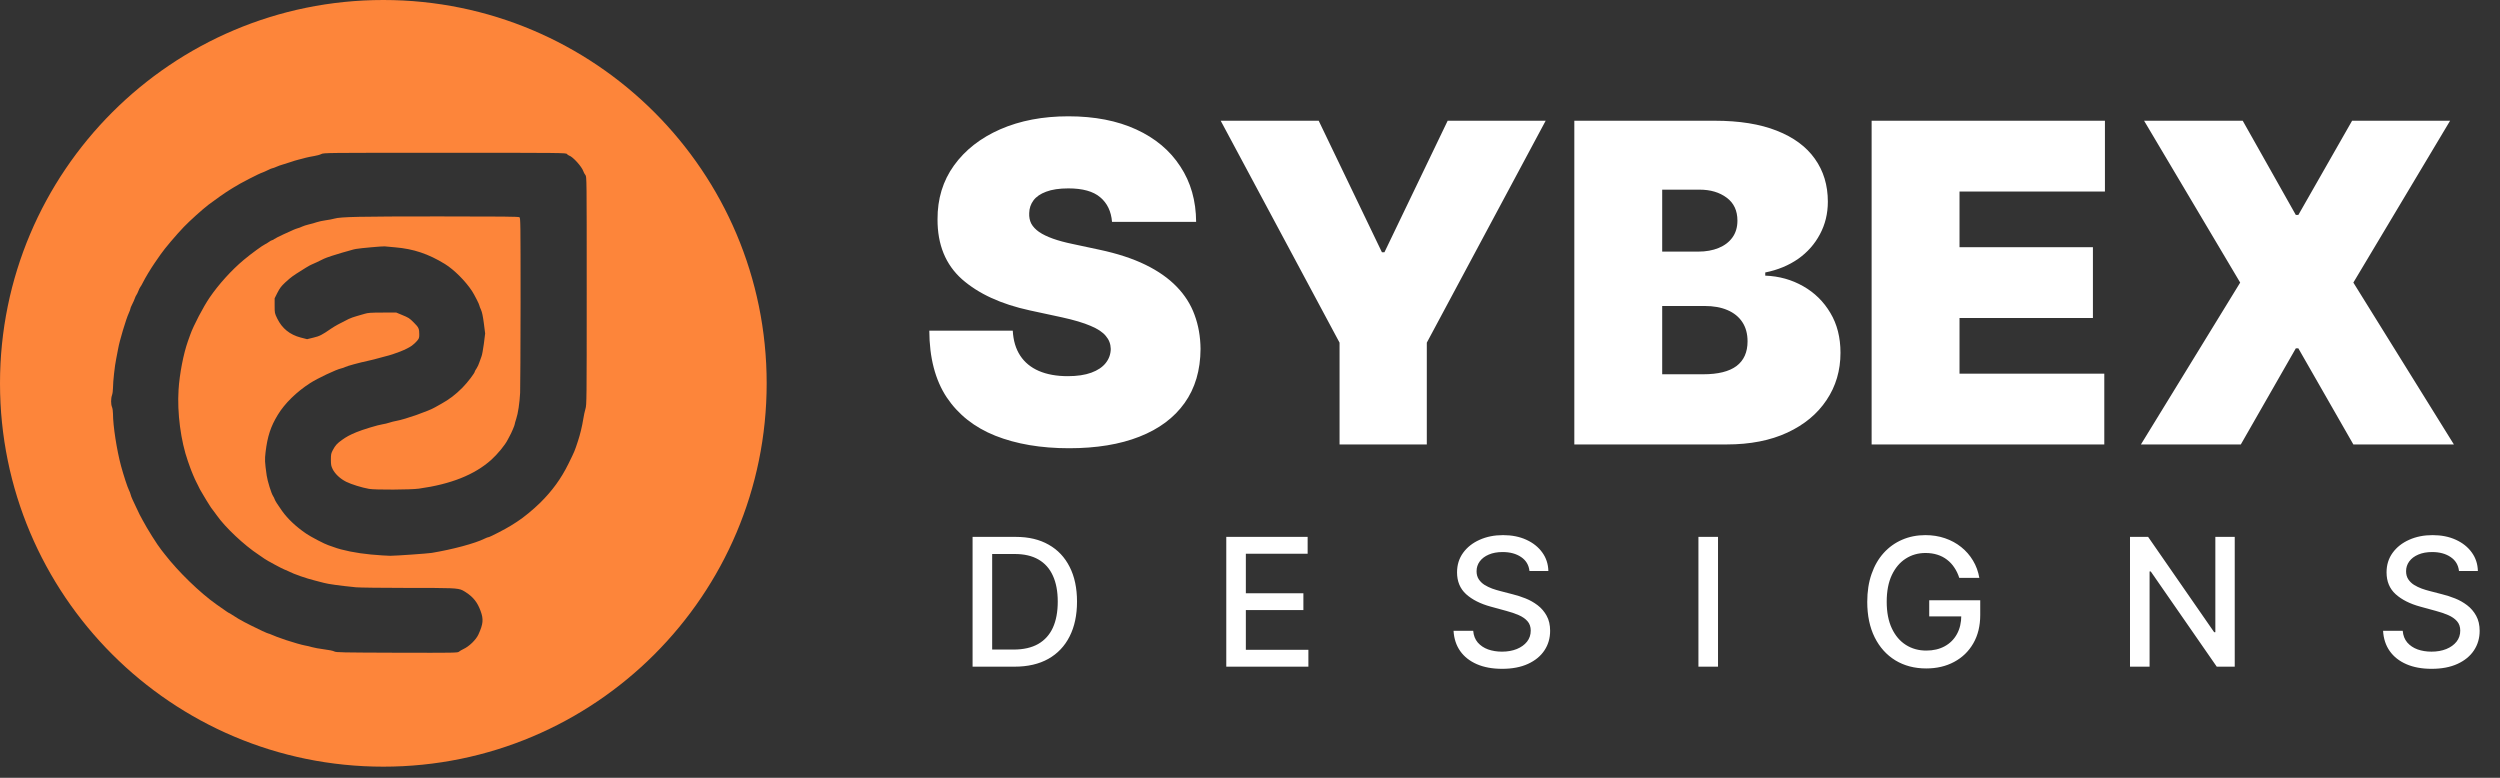 <svg width="180" height="56" viewBox="0 0 180 56" fill="none" xmlns="http://www.w3.org/2000/svg">
<rect x="0" y="0" width="180" height="56" fill="#333333" stroke="none"/>
<path d="M80.066 15.976C80.005 15.218 79.721 14.626 79.213 14.201C78.712 13.776 77.949 13.564 76.925 13.564C76.273 13.564 75.738 13.643 75.32 13.803C74.911 13.954 74.607 14.163 74.41 14.429C74.213 14.694 74.11 14.998 74.103 15.339C74.088 15.62 74.137 15.874 74.251 16.102C74.372 16.322 74.562 16.523 74.82 16.705C75.078 16.879 75.408 17.039 75.81 17.183C76.212 17.327 76.69 17.456 77.244 17.57L79.156 17.979C80.445 18.253 81.549 18.613 82.467 19.061C83.385 19.508 84.136 20.035 84.721 20.642C85.305 21.242 85.734 21.917 86.007 22.668C86.287 23.419 86.431 24.239 86.439 25.126C86.431 26.659 86.048 27.956 85.29 29.018C84.531 30.081 83.446 30.889 82.035 31.442C80.631 31.996 78.943 32.273 76.971 32.273C74.945 32.273 73.177 31.973 71.667 31.374C70.165 30.775 68.997 29.853 68.162 28.609C67.335 27.357 66.918 25.756 66.91 23.806H72.919C72.957 24.519 73.135 25.119 73.454 25.604C73.773 26.09 74.22 26.458 74.797 26.708C75.381 26.959 76.075 27.084 76.88 27.084C77.555 27.084 78.12 27 78.575 26.833C79.031 26.666 79.376 26.435 79.611 26.139C79.846 25.843 79.968 25.506 79.975 25.126C79.968 24.77 79.85 24.459 79.622 24.193C79.402 23.92 79.038 23.677 78.53 23.465C78.022 23.245 77.335 23.04 76.47 22.85L74.148 22.349C72.085 21.902 70.457 21.154 69.266 20.108C68.083 19.053 67.495 17.615 67.502 15.794C67.495 14.315 67.889 13.021 68.686 11.914C69.49 10.798 70.602 9.93 72.02 9.308C73.447 8.685 75.082 8.374 76.925 8.374C78.807 8.374 80.434 8.689 81.807 9.319C83.181 9.949 84.239 10.836 84.982 11.982C85.734 13.12 86.113 14.451 86.121 15.976H80.066ZM87.89 8.693H94.946L99.498 18.162H99.68L104.232 8.693H111.288L102.73 24.671V32H96.448V24.671L87.89 8.693ZM113.351 32V8.693H123.457C125.232 8.693 126.723 8.932 127.929 9.41C129.143 9.888 130.057 10.563 130.672 11.436C131.294 12.308 131.605 13.336 131.605 14.52C131.605 15.377 131.415 16.159 131.036 16.864C130.664 17.57 130.141 18.162 129.465 18.64C128.79 19.11 128.001 19.436 127.098 19.618V19.846C128.1 19.884 129.01 20.138 129.83 20.608C130.649 21.071 131.301 21.712 131.787 22.532C132.273 23.343 132.515 24.299 132.515 25.399C132.515 26.674 132.182 27.808 131.514 28.802C130.854 29.796 129.913 30.578 128.692 31.146C127.47 31.715 126.013 32 124.322 32H113.351ZM119.678 26.947H122.637C123.699 26.947 124.496 26.75 125.027 26.355C125.558 25.953 125.824 25.361 125.824 24.58C125.824 24.034 125.699 23.571 125.448 23.192C125.198 22.812 124.841 22.524 124.378 22.327C123.923 22.129 123.373 22.031 122.728 22.031H119.678V26.947ZM119.678 18.116H122.273C122.827 18.116 123.316 18.029 123.741 17.854C124.166 17.68 124.496 17.429 124.731 17.103C124.974 16.769 125.095 16.363 125.095 15.885C125.095 15.165 124.837 14.615 124.322 14.235C123.806 13.848 123.153 13.655 122.364 13.655H119.678V18.116ZM134.757 32V8.693H151.555V13.791H141.085V17.797H150.69V22.896H141.085V26.902H151.509V32H134.757ZM161.476 8.693L165.299 15.476H165.481L169.351 8.693H176.407L169.442 20.346L176.68 32H169.442L165.481 25.081H165.299L161.339 32H154.147L161.293 20.346L154.374 8.693H161.476Z" fill="white"/>
<path d="M73.051 48H70.026V38.656H73.147C74.063 38.656 74.849 38.843 75.506 39.218C76.163 39.589 76.666 40.122 77.016 40.819C77.369 41.512 77.545 42.344 77.545 43.315C77.545 44.288 77.367 45.124 77.011 45.824C76.659 46.523 76.148 47.062 75.478 47.439C74.809 47.813 74 48 73.051 48ZM71.436 46.768H72.974C73.686 46.768 74.277 46.634 74.749 46.367C75.22 46.096 75.573 45.705 75.807 45.194C76.041 44.68 76.158 44.054 76.158 43.315C76.158 42.581 76.041 41.959 75.807 41.449C75.576 40.938 75.231 40.55 74.771 40.285C74.312 40.02 73.742 39.888 73.061 39.888H71.436V46.768ZM88.292 48V38.656H94.15V39.87H89.701V42.717H93.844V43.926H89.701V46.786H94.204V48H88.292ZM110.122 41.111C110.073 40.679 109.873 40.344 109.52 40.107C109.167 39.867 108.723 39.747 108.188 39.747C107.804 39.747 107.473 39.808 107.193 39.929C106.913 40.048 106.696 40.212 106.541 40.422C106.389 40.629 106.313 40.864 106.313 41.129C106.313 41.351 106.364 41.543 106.468 41.704C106.574 41.865 106.713 42.001 106.883 42.11C107.056 42.217 107.242 42.306 107.439 42.379C107.637 42.449 107.827 42.507 108.01 42.553L108.922 42.79C109.22 42.863 109.526 42.962 109.839 43.086C110.153 43.211 110.443 43.375 110.711 43.579C110.978 43.783 111.194 44.035 111.359 44.336C111.526 44.638 111.609 44.998 111.609 45.418C111.609 45.947 111.473 46.417 111.199 46.828C110.928 47.238 110.534 47.562 110.017 47.799C109.503 48.036 108.881 48.155 108.151 48.155C107.452 48.155 106.846 48.044 106.335 47.822C105.824 47.6 105.424 47.285 105.135 46.878C104.847 46.467 104.687 45.98 104.656 45.418H106.071C106.098 45.755 106.208 46.037 106.399 46.262C106.594 46.484 106.842 46.65 107.143 46.759C107.447 46.865 107.78 46.919 108.142 46.919C108.541 46.919 108.895 46.856 109.205 46.732C109.518 46.604 109.765 46.428 109.944 46.202C110.124 45.974 110.213 45.708 110.213 45.404C110.213 45.127 110.134 44.901 109.976 44.724C109.821 44.548 109.61 44.402 109.342 44.286C109.077 44.171 108.778 44.069 108.443 43.981L107.339 43.679C106.591 43.476 105.998 43.176 105.56 42.781C105.125 42.385 104.907 41.862 104.907 41.211C104.907 40.673 105.053 40.203 105.345 39.801C105.637 39.4 106.033 39.088 106.532 38.866C107.03 38.641 107.593 38.529 108.22 38.529C108.852 38.529 109.41 38.64 109.894 38.862C110.381 39.084 110.764 39.389 111.044 39.779C111.324 40.165 111.47 40.609 111.482 41.111H110.122ZM123.697 38.656V48H122.287V38.656H123.697ZM141.067 41.608C140.979 41.331 140.86 41.084 140.711 40.864C140.565 40.642 140.39 40.454 140.186 40.299C139.983 40.141 139.75 40.02 139.488 39.938C139.23 39.856 138.945 39.815 138.635 39.815C138.109 39.815 137.634 39.95 137.212 40.221C136.789 40.492 136.454 40.889 136.208 41.412C135.965 41.932 135.843 42.569 135.843 43.324C135.843 44.081 135.966 44.721 136.213 45.244C136.459 45.767 136.796 46.164 137.225 46.435C137.654 46.706 138.142 46.841 138.69 46.841C139.198 46.841 139.64 46.738 140.018 46.531C140.398 46.324 140.691 46.032 140.898 45.655C141.108 45.275 141.213 44.828 141.213 44.314L141.578 44.382H138.904V43.219H142.577V44.282C142.577 45.066 142.41 45.748 142.075 46.326C141.744 46.901 141.284 47.344 140.697 47.658C140.113 47.971 139.444 48.128 138.69 48.128C137.844 48.128 137.102 47.933 136.463 47.544C135.828 47.154 135.332 46.602 134.976 45.888C134.62 45.17 134.442 44.318 134.442 43.333C134.442 42.588 134.546 41.918 134.753 41.325C134.959 40.732 135.25 40.229 135.624 39.815C136.001 39.398 136.444 39.081 136.952 38.862C137.463 38.64 138.021 38.529 138.626 38.529C139.131 38.529 139.601 38.603 140.036 38.752C140.474 38.901 140.863 39.113 141.204 39.386C141.547 39.66 141.832 39.986 142.057 40.363C142.282 40.737 142.434 41.152 142.513 41.608H141.067ZM160.901 38.656V48H159.606L154.856 41.147H154.77V48H153.36V38.656H154.665L159.419 45.518H159.505V38.656H160.901ZM177.047 41.111C176.999 40.679 176.798 40.344 176.445 40.107C176.092 39.867 175.648 39.747 175.113 39.747C174.73 39.747 174.398 39.808 174.118 39.929C173.838 40.048 173.621 40.212 173.466 40.422C173.314 40.629 173.238 40.864 173.238 41.129C173.238 41.351 173.289 41.543 173.393 41.704C173.499 41.865 173.638 42.001 173.808 42.11C173.981 42.217 174.167 42.306 174.365 42.379C174.562 42.449 174.752 42.507 174.935 42.553L175.847 42.79C176.145 42.863 176.451 42.962 176.764 43.086C177.078 43.211 177.368 43.375 177.636 43.579C177.903 43.783 178.119 44.035 178.284 44.336C178.451 44.638 178.535 44.998 178.535 45.418C178.535 45.947 178.398 46.417 178.124 46.828C177.853 47.238 177.459 47.562 176.942 47.799C176.428 48.036 175.806 48.155 175.076 48.155C174.377 48.155 173.771 48.044 173.26 47.822C172.749 47.6 172.35 47.285 172.061 46.878C171.772 46.467 171.612 45.98 171.582 45.418H172.996C173.023 45.755 173.133 46.037 173.324 46.262C173.519 46.484 173.767 46.65 174.068 46.759C174.372 46.865 174.705 46.919 175.067 46.919C175.466 46.919 175.82 46.856 176.13 46.732C176.443 46.604 176.69 46.428 176.869 46.202C177.049 45.974 177.138 45.708 177.138 45.404C177.138 45.127 177.059 44.901 176.901 44.724C176.746 44.548 176.535 44.402 176.267 44.286C176.002 44.171 175.703 44.069 175.368 43.981L174.264 43.679C173.516 43.476 172.923 43.176 172.485 42.781C172.05 42.385 171.832 41.862 171.832 41.211C171.832 40.673 171.978 40.203 172.27 39.801C172.562 39.4 172.958 39.088 173.457 38.866C173.955 38.641 174.518 38.529 175.145 38.529C175.777 38.529 176.335 38.64 176.819 38.862C177.306 39.084 177.689 39.389 177.969 39.779C178.249 40.165 178.395 40.609 178.407 41.111H177.047Z" fill="white"/>
<path fill-rule="evenodd" clip-rule="evenodd" d="M27.6 55.2C42.843 55.2 55.2 42.843 55.2 27.6C55.2 12.357 42.843 0 27.6 0C12.357 0 0 12.357 0 27.6C0 42.843 12.357 55.2 27.6 55.2ZM40.984 11.204C40.924 11.185 40.85 11.134 40.818 11.088C40.758 11.005 40.48 11 32.034 11C23.412 11 23.311 11 23.13 11.093C23.033 11.143 22.797 11.208 22.611 11.236C22.426 11.268 22.158 11.319 22.019 11.356C21.935 11.379 21.814 11.412 21.696 11.442C21.621 11.462 21.547 11.481 21.487 11.495C21.334 11.532 21.094 11.606 20.955 11.657C20.816 11.703 20.566 11.787 20.399 11.833C20.233 11.879 20.006 11.958 19.89 12.014C19.774 12.064 19.654 12.111 19.617 12.111C19.585 12.111 19.436 12.171 19.294 12.245C19.15 12.314 18.983 12.393 18.919 12.412C18.664 12.49 17.252 13.217 16.855 13.476L16.726 13.555L16.577 13.647C16.22 13.865 15.545 14.337 15.013 14.739C14.587 15.063 13.652 15.906 13.226 16.35C12.671 16.933 11.865 17.882 11.574 18.303C11.435 18.497 11.245 18.77 11.153 18.909C10.856 19.34 10.459 19.997 10.273 20.372C10.213 20.497 10.13 20.635 10.098 20.672C10.065 20.714 10.005 20.839 9.963 20.95C9.922 21.061 9.862 21.186 9.829 21.228C9.797 21.265 9.741 21.376 9.709 21.478C9.676 21.575 9.593 21.769 9.519 21.908C9.445 22.047 9.385 22.195 9.385 22.237C9.385 22.274 9.334 22.413 9.274 22.542C9.075 22.968 8.598 24.564 8.505 25.115C8.478 25.282 8.417 25.601 8.367 25.832C8.265 26.309 8.135 27.475 8.135 27.938C8.135 28.109 8.103 28.341 8.066 28.447C7.978 28.697 7.978 29.1 8.066 29.313C8.103 29.401 8.135 29.618 8.135 29.789C8.135 30.655 8.408 32.413 8.718 33.561C8.895 34.214 9.186 35.107 9.288 35.297C9.334 35.385 9.385 35.519 9.403 35.597C9.417 35.672 9.482 35.838 9.542 35.968C9.607 36.093 9.732 36.366 9.825 36.569C9.917 36.773 10.019 36.99 10.056 37.055C10.091 37.117 10.174 37.273 10.246 37.408L10.255 37.425C10.606 38.092 11.324 39.23 11.625 39.605C11.67 39.658 11.746 39.757 11.815 39.847L11.861 39.906C12.832 41.16 14.383 42.669 15.582 43.516C16.336 44.048 16.466 44.136 16.493 44.136C16.507 44.136 16.605 44.196 16.711 44.266C16.933 44.418 17.391 44.691 17.6 44.793C17.673 44.83 17.905 44.946 18.108 45.052C18.618 45.312 19.279 45.617 19.335 45.617C19.363 45.617 19.469 45.659 19.58 45.709C19.756 45.793 20.039 45.895 20.631 46.098C21.066 46.246 21.774 46.445 21.973 46.478C22.088 46.492 22.306 46.547 22.459 46.593C22.611 46.64 23.005 46.709 23.329 46.751C23.681 46.792 23.986 46.857 24.069 46.904C24.208 46.977 24.551 46.982 28.586 46.996C32.83 47.005 32.959 47.005 33.052 46.917C33.107 46.871 33.242 46.788 33.357 46.737C33.774 46.547 34.269 46.07 34.445 45.686C34.792 44.927 34.825 44.59 34.602 43.988C34.376 43.368 34.07 42.984 33.529 42.636C33.45 42.587 33.386 42.545 33.318 42.51C32.963 42.328 32.513 42.331 29.401 42.331C27.568 42.331 25.87 42.308 25.629 42.285C24.398 42.16 23.63 42.053 23.315 41.965C23.125 41.915 22.843 41.84 22.69 41.803C22.065 41.651 21.158 41.336 20.77 41.132C20.682 41.086 20.557 41.031 20.492 41.012C20.349 40.966 19.215 40.355 19.057 40.239C18.993 40.188 18.794 40.05 18.613 39.934C17.585 39.258 16.22 37.976 15.609 37.106C15.531 37 15.406 36.828 15.332 36.731C15.253 36.634 15.151 36.491 15.101 36.403C15.049 36.319 14.943 36.148 14.86 36.019C14.815 35.945 14.755 35.844 14.698 35.747L14.582 35.551C14.508 35.422 14.425 35.278 14.392 35.227C14.365 35.176 14.309 35.061 14.268 34.973C14.23 34.885 14.165 34.76 14.128 34.695C14.045 34.547 13.772 33.904 13.675 33.617C13.629 33.496 13.564 33.311 13.527 33.2C13.018 31.756 12.749 29.725 12.856 28.068C12.925 26.934 13.207 25.476 13.532 24.56L13.565 24.469L13.698 24.097C13.925 23.454 14.638 22.088 15.101 21.413C15.762 20.45 16.674 19.446 17.553 18.71C18.071 18.275 18.941 17.641 19.09 17.585C19.136 17.567 19.256 17.498 19.354 17.424C19.451 17.354 19.557 17.294 19.589 17.294C19.622 17.294 19.696 17.257 19.756 17.206C19.816 17.16 20.108 17.012 20.399 16.878C20.635 16.773 20.892 16.656 21.036 16.59L21.117 16.553C21.219 16.507 21.362 16.452 21.44 16.433C21.515 16.415 21.653 16.364 21.746 16.317C21.839 16.271 22.056 16.202 22.232 16.16C22.408 16.119 22.667 16.049 22.806 15.998C22.945 15.952 23.236 15.887 23.454 15.859C23.671 15.832 23.949 15.776 24.079 15.739C24.537 15.609 25.87 15.582 31.581 15.582C36.19 15.582 37.337 15.595 37.402 15.642C37.477 15.697 37.481 16.026 37.481 21.76C37.477 25.097 37.462 28.031 37.449 28.285C37.412 29.012 37.296 29.78 37.171 30.146C37.111 30.326 37.06 30.507 37.06 30.544C37.06 30.613 36.829 31.159 36.713 31.363C36.676 31.428 36.606 31.557 36.556 31.659C36.37 32.039 35.824 32.7 35.361 33.117C34.158 34.186 32.478 34.857 30.169 35.181C29.59 35.264 27.003 35.278 26.573 35.199C26.06 35.111 25.296 34.871 24.93 34.69C24.495 34.473 24.125 34.126 23.949 33.774C23.843 33.552 23.824 33.464 23.824 33.094C23.824 32.71 23.838 32.645 23.967 32.4C24.144 32.066 24.273 31.923 24.634 31.668C24.944 31.446 25.175 31.321 25.652 31.122C26.087 30.937 27.253 30.585 27.545 30.548C27.674 30.53 27.892 30.479 28.026 30.433C28.161 30.386 28.401 30.326 28.559 30.299C29.179 30.187 30.868 29.595 31.321 29.327C31.358 29.303 31.566 29.188 31.784 29.067C32.33 28.767 32.802 28.41 33.288 27.92C33.658 27.549 34.19 26.851 34.19 26.74C34.19 26.721 34.246 26.619 34.315 26.522C34.38 26.425 34.473 26.226 34.515 26.087C34.561 25.948 34.63 25.759 34.667 25.666C34.709 25.573 34.783 25.162 34.838 24.754L34.931 24.009L34.838 23.278C34.769 22.755 34.709 22.477 34.63 22.297C34.565 22.163 34.515 22.024 34.515 21.996C34.515 21.922 34.149 21.205 33.982 20.95C33.501 20.224 32.691 19.414 32.039 19.011C30.849 18.28 29.775 17.919 28.452 17.808C28.109 17.775 27.762 17.743 27.689 17.738C27.554 17.724 25.976 17.863 25.634 17.923C25.541 17.937 25.375 17.979 25.259 18.016L25.119 18.056C24.982 18.095 24.794 18.149 24.634 18.192C24.199 18.312 23.477 18.553 23.329 18.627C23.116 18.738 22.45 19.053 22.422 19.053C22.38 19.053 21.705 19.46 21.325 19.714C21.283 19.744 21.216 19.79 21.15 19.834L21.047 19.904C20.959 19.964 20.728 20.159 20.534 20.339C20.252 20.603 20.145 20.746 19.978 21.07L19.774 21.478V22.015C19.774 22.542 19.774 22.547 19.964 22.94C20.311 23.648 20.867 24.097 21.645 24.301L22.112 24.421L22.561 24.31C23.019 24.203 23.181 24.116 23.852 23.653C24.102 23.482 24.49 23.269 25.102 22.968C25.231 22.903 25.495 22.811 25.68 22.76C25.87 22.709 26.138 22.63 26.277 22.588C26.485 22.523 26.721 22.505 27.526 22.505L28.521 22.5L28.892 22.653C29.447 22.884 29.465 22.894 29.803 23.232C30.146 23.574 30.188 23.662 30.188 24.078C30.188 24.333 30.169 24.375 30.021 24.551C29.928 24.657 29.766 24.81 29.655 24.888C29.299 25.148 28.429 25.495 27.711 25.666C27.517 25.712 27.281 25.777 27.179 25.809C27.078 25.842 26.777 25.916 26.508 25.976C25.855 26.115 25.013 26.346 24.856 26.425C24.787 26.462 24.652 26.508 24.564 26.527C24.213 26.601 22.852 27.244 22.325 27.587C21.348 28.216 20.497 29.049 20.002 29.868C19.488 30.71 19.261 31.409 19.122 32.543C19.057 33.108 19.062 33.237 19.201 34.232C19.256 34.626 19.539 35.537 19.659 35.713C19.705 35.778 19.756 35.88 19.774 35.944C19.811 36.06 19.974 36.315 20.311 36.791C20.723 37.365 21.316 37.925 22.043 38.42C22.362 38.643 23.412 39.189 23.639 39.254C23.704 39.272 23.879 39.332 24.032 39.392C24.634 39.619 25.661 39.827 26.707 39.925C27.258 39.975 27.883 40.017 28.096 40.017C28.498 40.017 30.789 39.855 31.081 39.809C32.584 39.559 34.209 39.124 34.894 38.781C35.014 38.721 35.139 38.675 35.176 38.675C35.264 38.675 36.416 38.078 36.782 37.847L37.004 37.706C37.095 37.649 37.173 37.6 37.212 37.574C37.634 37.314 38.407 36.68 38.893 36.199C39.772 35.329 40.401 34.459 40.924 33.399L40.992 33.261C41.373 32.485 41.373 32.485 41.605 31.779C41.762 31.317 41.919 30.664 41.989 30.206C42.03 29.938 42.105 29.59 42.155 29.428C42.239 29.146 42.243 28.905 42.243 20.931C42.243 12.745 42.243 12.726 42.151 12.606C42.095 12.541 42.03 12.416 42.002 12.333C41.892 12 41.253 11.292 40.984 11.204Z" fill="#FD853A"/>
</svg>
